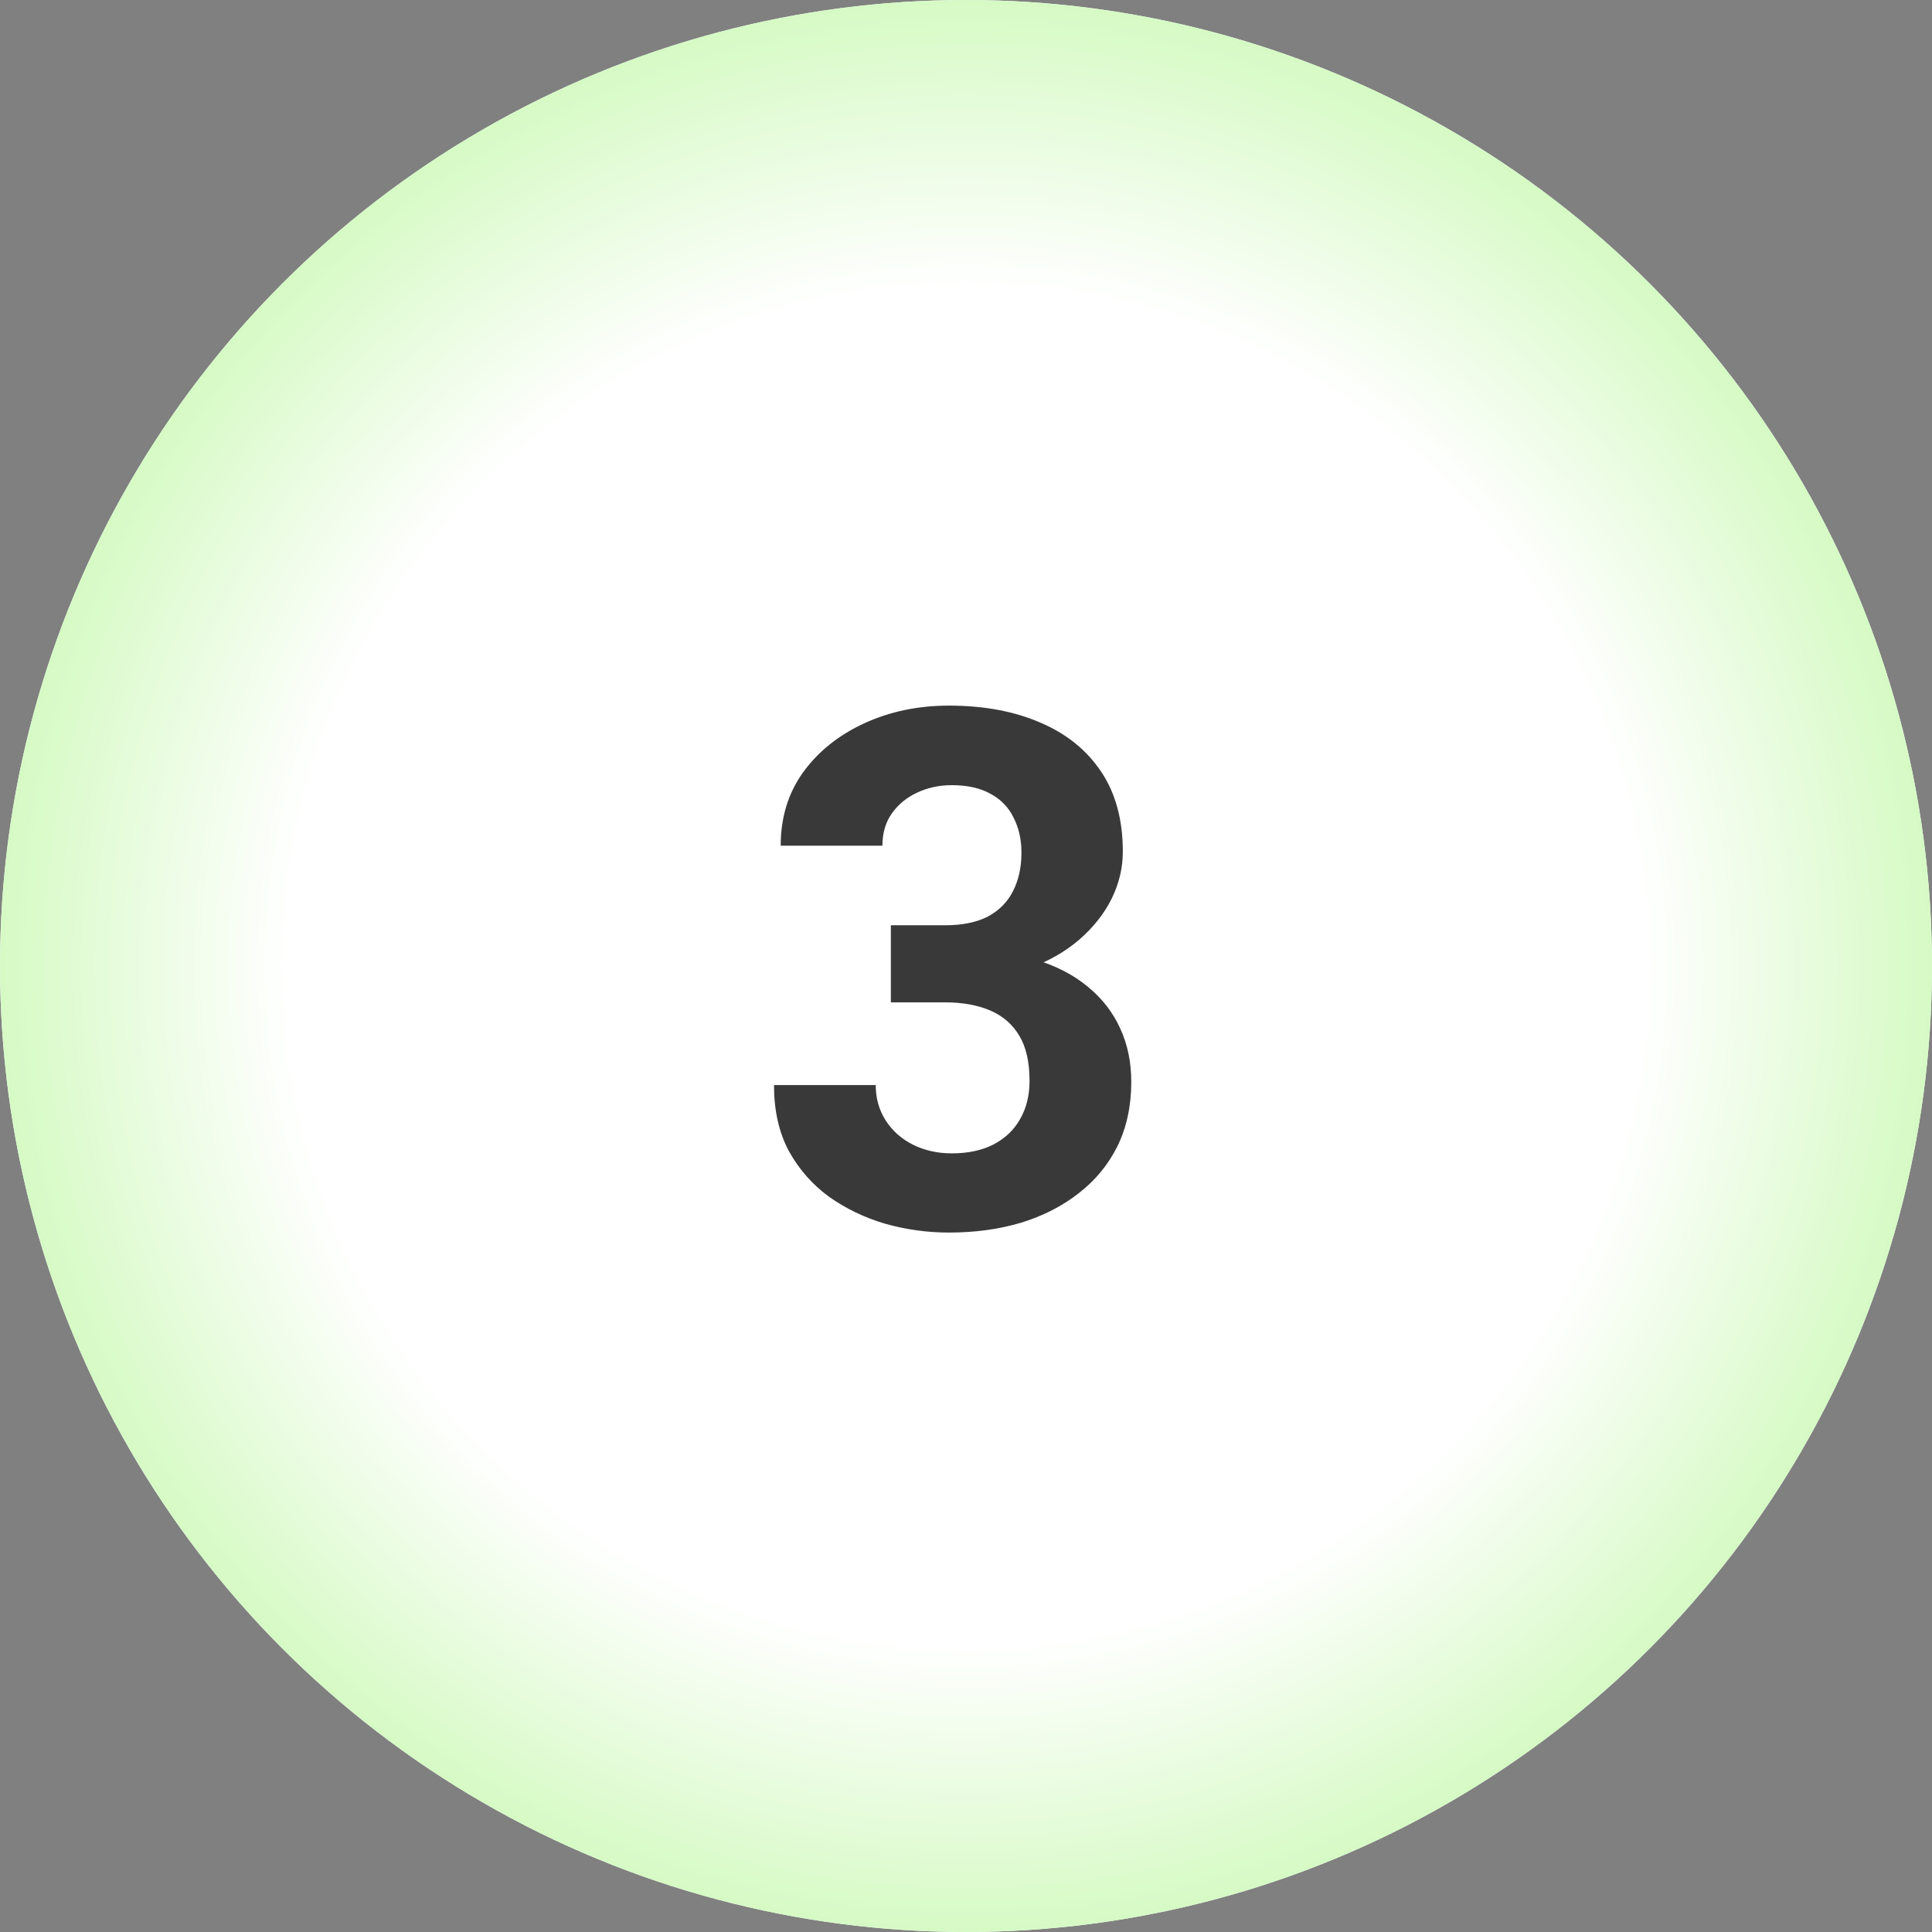<?xml version="1.0" encoding="UTF-8"?> <svg xmlns="http://www.w3.org/2000/svg" width="134" height="134" viewBox="0 0 134 134" fill="none"><rect x="0" y="0" width="134" height="134" fill="#808080" stroke="none"/><circle cx="67" cy="67" r="67" fill="white"></circle><circle cx="67" cy="67" r="67" fill="url(#paint0_radial_327_88)"></circle><path d="M61.788 64.175H65.548C66.752 64.175 67.745 63.971 68.526 63.565C69.308 63.141 69.885 62.555 70.26 61.807C70.65 61.042 70.846 60.155 70.846 59.145C70.846 58.234 70.667 57.428 70.309 56.728C69.967 56.012 69.438 55.459 68.722 55.068C68.005 54.661 67.102 54.458 66.012 54.458C65.149 54.458 64.352 54.629 63.619 54.971C62.887 55.312 62.301 55.793 61.861 56.411C61.422 57.03 61.202 57.778 61.202 58.657H54.147C54.147 56.704 54.667 55.003 55.709 53.555C56.767 52.106 58.183 50.975 59.957 50.161C61.731 49.347 63.684 48.94 65.816 48.94C68.225 48.94 70.333 49.331 72.14 50.112C73.946 50.877 75.354 52.008 76.363 53.506C77.372 55.003 77.877 56.859 77.877 59.072C77.877 60.195 77.617 61.286 77.096 62.344C76.575 63.385 75.826 64.329 74.85 65.176C73.889 66.006 72.717 66.673 71.334 67.178C69.951 67.666 68.396 67.91 66.671 67.91H61.788V64.175ZM61.788 69.522V65.884H66.671C68.608 65.884 70.309 66.103 71.773 66.543C73.238 66.982 74.467 67.617 75.46 68.447C76.453 69.261 77.201 70.23 77.706 71.353C78.211 72.459 78.463 73.688 78.463 75.039C78.463 76.699 78.145 78.18 77.511 79.482C76.876 80.768 75.981 81.859 74.825 82.754C73.686 83.649 72.351 84.333 70.821 84.805C69.291 85.26 67.623 85.488 65.816 85.488C64.319 85.488 62.846 85.285 61.398 84.878C59.965 84.455 58.663 83.828 57.491 82.998C56.336 82.152 55.408 81.094 54.708 79.824C54.024 78.538 53.683 77.017 53.683 75.259H60.738C60.738 76.17 60.966 76.984 61.422 77.7C61.878 78.416 62.504 78.978 63.302 79.385C64.116 79.792 65.019 79.995 66.012 79.995C67.135 79.995 68.095 79.792 68.893 79.385C69.706 78.962 70.325 78.376 70.748 77.627C71.188 76.862 71.407 75.975 71.407 74.966C71.407 73.664 71.171 72.622 70.699 71.841C70.227 71.043 69.552 70.457 68.673 70.083C67.794 69.709 66.752 69.522 65.548 69.522H61.788Z" fill="#393939"></path><defs><radialGradient id="paint0_radial_327_88" cx="0" cy="0" r="1" gradientUnits="userSpaceOnUse" gradientTransform="translate(67 67) rotate(90) scale(67)"><stop offset="0.695" stop-color="white"></stop><stop offset="1" stop-color="#D5FAC3"></stop></radialGradient></defs></svg> 